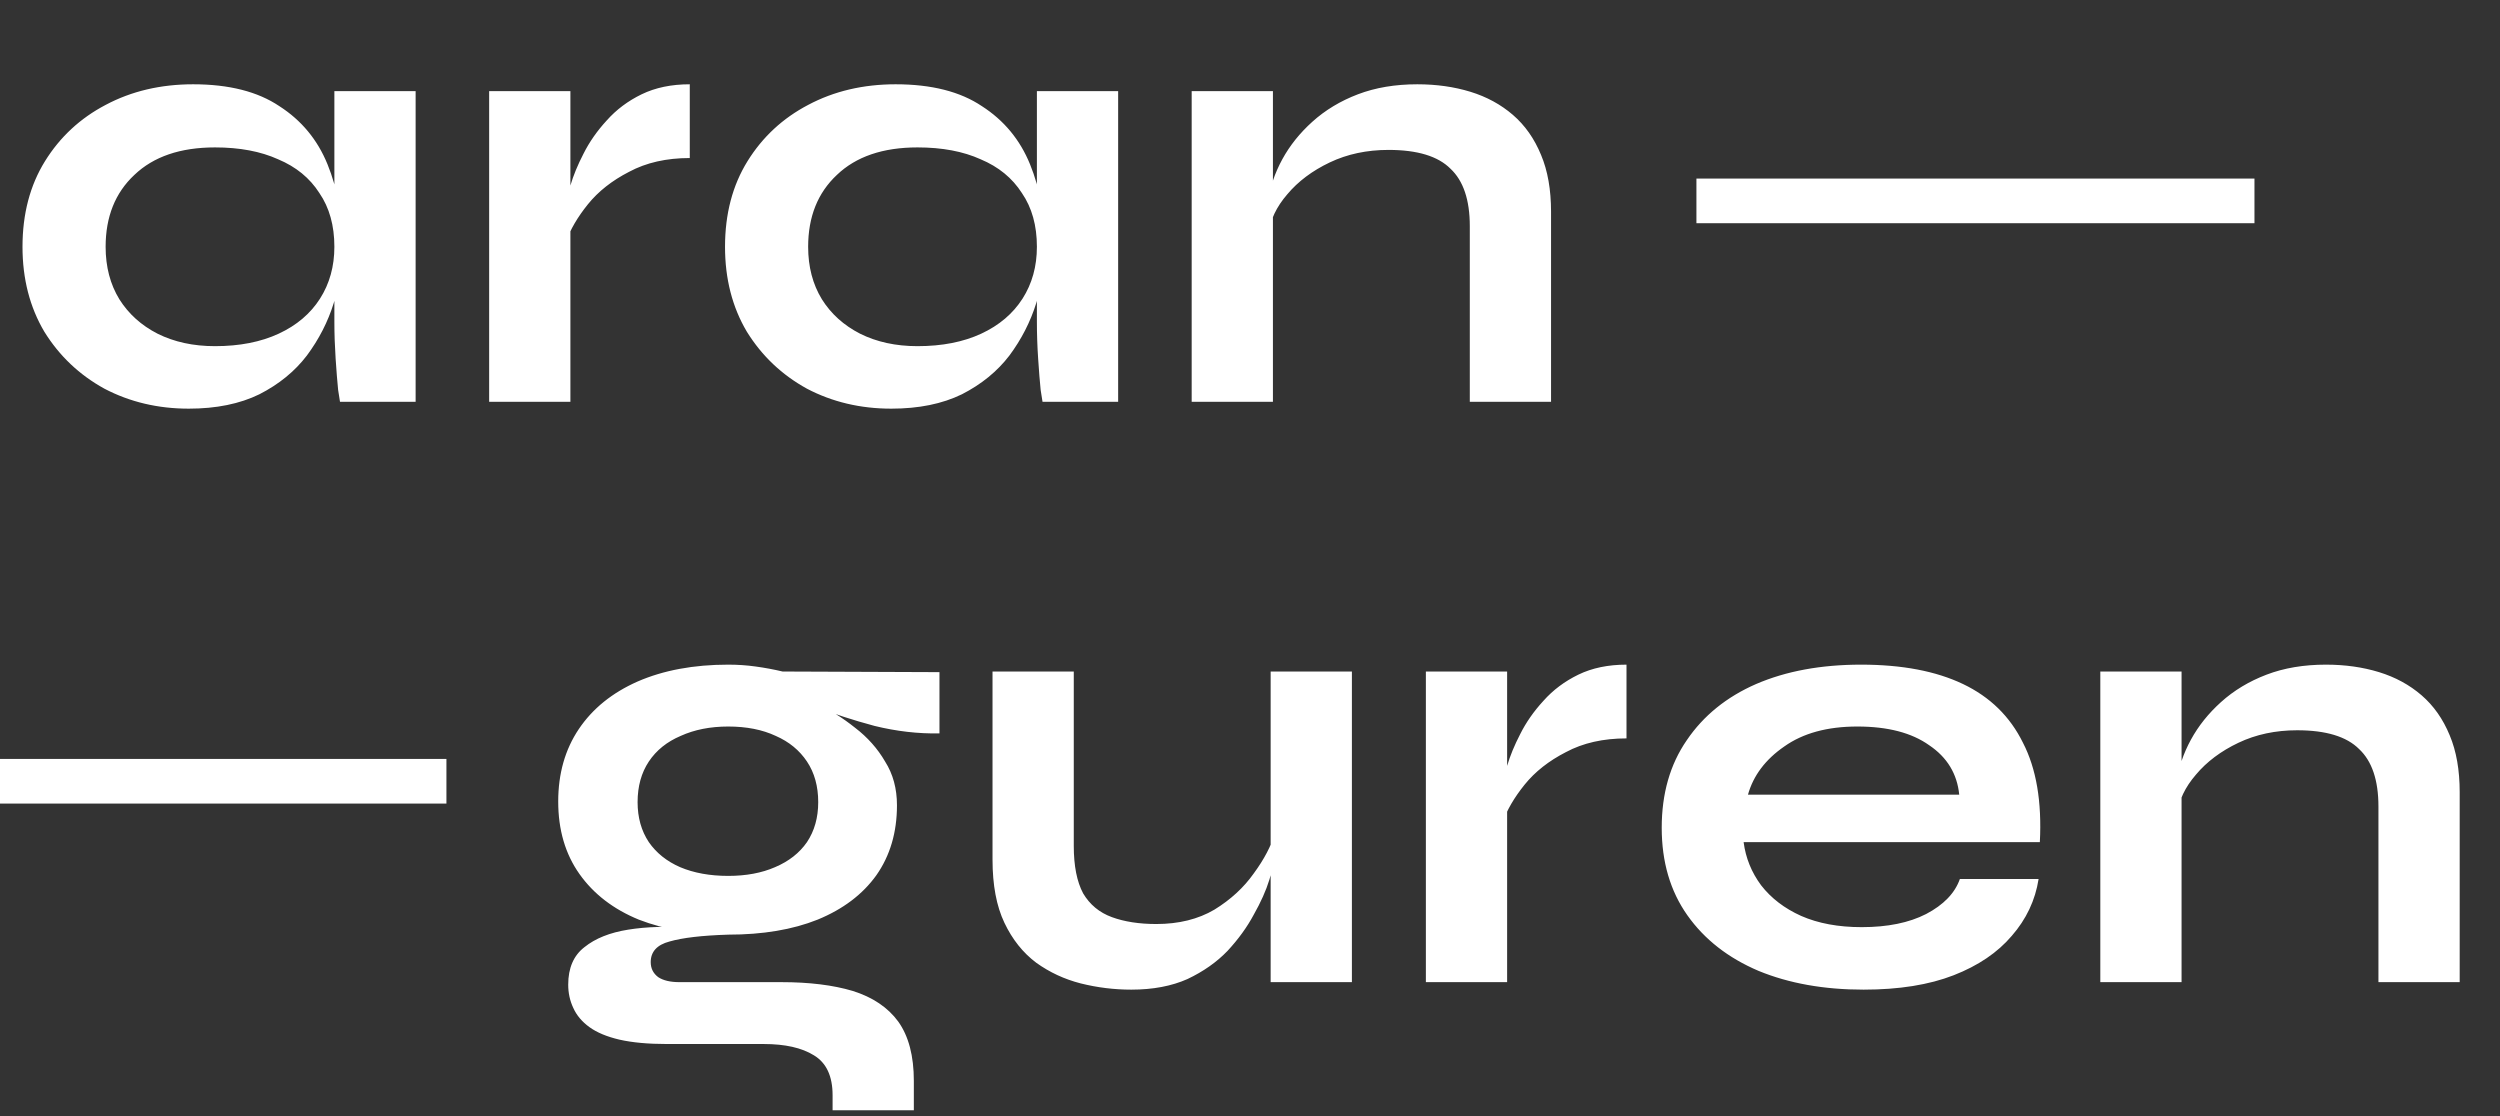 <svg width="112" height="50" viewBox="0 0 112 50" fill="none" xmlns="http://www.w3.org/2000/svg">
<rect x="0" y="0" width="112" height="50" fill="#333333" stroke="none"/>
<path d="M8.456 18.308C7.075 18.308 5.815 18.009 4.676 17.412C3.556 16.796 2.66 15.947 1.988 14.864C1.335 13.763 1.008 12.493 1.008 11.056C1.008 9.581 1.344 8.303 2.016 7.22C2.688 6.137 3.593 5.297 4.732 4.7C5.889 4.084 7.196 3.776 8.652 3.776C10.257 3.776 11.545 4.103 12.516 4.756C13.505 5.391 14.224 6.259 14.672 7.36C15.12 8.461 15.344 9.693 15.344 11.056C15.344 11.877 15.213 12.717 14.952 13.576C14.691 14.416 14.289 15.2 13.748 15.928C13.207 16.637 12.497 17.216 11.62 17.664C10.743 18.093 9.688 18.308 8.456 18.308ZM9.632 15.508C10.733 15.508 11.685 15.321 12.488 14.948C13.291 14.575 13.907 14.052 14.336 13.38C14.765 12.708 14.98 11.933 14.98 11.056C14.98 10.104 14.756 9.301 14.308 8.648C13.879 7.976 13.263 7.472 12.46 7.136C11.676 6.781 10.733 6.604 9.632 6.604C8.083 6.604 6.879 7.015 6.02 7.836C5.161 8.639 4.732 9.712 4.732 11.056C4.732 11.952 4.937 12.736 5.348 13.408C5.759 14.061 6.328 14.575 7.056 14.948C7.803 15.321 8.661 15.508 9.632 15.508ZM14.98 4.084H18.62V18H15.232C15.232 18 15.204 17.823 15.148 17.468C15.111 17.095 15.073 16.628 15.036 16.068C14.999 15.508 14.98 14.957 14.98 14.416V4.084ZM21.914 4.084H25.554V18H21.914V4.084ZM30.902 7.08C29.857 7.08 28.952 7.285 28.186 7.696C27.421 8.088 26.805 8.573 26.338 9.152C25.872 9.731 25.545 10.291 25.358 10.832L25.33 9.292C25.349 9.068 25.424 8.741 25.554 8.312C25.685 7.864 25.881 7.388 26.142 6.884C26.404 6.361 26.749 5.867 27.178 5.4C27.608 4.915 28.13 4.523 28.746 4.224C29.362 3.925 30.081 3.776 30.902 3.776V7.08ZM39.929 18.308C38.547 18.308 37.287 18.009 36.149 17.412C35.029 16.796 34.133 15.947 33.461 14.864C32.807 13.763 32.481 12.493 32.481 11.056C32.481 9.581 32.817 8.303 33.489 7.22C34.161 6.137 35.066 5.297 36.205 4.7C37.362 4.084 38.669 3.776 40.125 3.776C41.73 3.776 43.018 4.103 43.989 4.756C44.978 5.391 45.697 6.259 46.145 7.36C46.593 8.461 46.817 9.693 46.817 11.056C46.817 11.877 46.686 12.717 46.425 13.576C46.163 14.416 45.762 15.2 45.221 15.928C44.679 16.637 43.97 17.216 43.093 17.664C42.215 18.093 41.161 18.308 39.929 18.308ZM41.105 15.508C42.206 15.508 43.158 15.321 43.961 14.948C44.763 14.575 45.379 14.052 45.809 13.38C46.238 12.708 46.453 11.933 46.453 11.056C46.453 10.104 46.229 9.301 45.781 8.648C45.351 7.976 44.735 7.472 43.933 7.136C43.149 6.781 42.206 6.604 41.105 6.604C39.555 6.604 38.351 7.015 37.493 7.836C36.634 8.639 36.205 9.712 36.205 11.056C36.205 11.952 36.41 12.736 36.821 13.408C37.231 14.061 37.801 14.575 38.529 14.948C39.275 15.321 40.134 15.508 41.105 15.508ZM46.453 4.084H50.093V18H46.705C46.705 18 46.677 17.823 46.621 17.468C46.583 17.095 46.546 16.628 46.509 16.068C46.471 15.508 46.453 14.957 46.453 14.416V4.084ZM53.387 4.084H57.027V18H53.387V4.084ZM63.495 3.776C64.354 3.776 65.147 3.888 65.875 4.112C66.603 4.336 67.238 4.681 67.779 5.148C68.32 5.615 68.74 6.212 69.039 6.94C69.338 7.649 69.487 8.499 69.487 9.488V18H65.847V10.132C65.847 8.956 65.558 8.097 64.979 7.556C64.419 6.996 63.495 6.716 62.207 6.716C61.236 6.716 60.359 6.903 59.575 7.276C58.791 7.649 58.156 8.125 57.671 8.704C57.186 9.264 56.906 9.852 56.831 10.468L56.803 9.04C56.896 8.387 57.111 7.752 57.447 7.136C57.783 6.52 58.231 5.96 58.791 5.456C59.37 4.933 60.051 4.523 60.835 4.224C61.619 3.925 62.506 3.776 63.495 3.776Z" fill="white"/>
<rect x="76" y="8" width="25" height="2" fill="white"/>
<path d="M0 34H20V35V36H0V34Z" fill="white"/>
<path d="M32.624 41.872C31.112 41.872 29.777 41.648 28.62 41.2C27.481 40.733 26.595 40.052 25.96 39.156C25.325 38.26 25.008 37.177 25.008 35.908C25.008 34.657 25.316 33.575 25.932 32.66C26.548 31.745 27.425 31.036 28.564 30.532C29.721 30.028 31.075 29.776 32.624 29.776C33.053 29.776 33.464 29.804 33.856 29.86C34.267 29.916 34.668 29.991 35.06 30.084L42.088 30.112V32.856C41.136 32.875 40.165 32.763 39.176 32.52C38.205 32.259 37.347 31.979 36.6 31.68L36.516 31.484C37.151 31.783 37.748 32.156 38.308 32.604C38.868 33.033 39.316 33.537 39.652 34.116C40.007 34.676 40.184 35.329 40.184 36.076C40.184 37.289 39.876 38.335 39.26 39.212C38.644 40.071 37.767 40.733 36.628 41.2C35.508 41.648 34.173 41.872 32.624 41.872ZM37.3 49.74V49.068C37.3 48.209 37.02 47.612 36.46 47.276C35.919 46.94 35.172 46.772 34.22 46.772H29.88C29.04 46.772 28.331 46.707 27.752 46.576C27.192 46.445 26.744 46.259 26.408 46.016C26.072 45.773 25.829 45.484 25.68 45.148C25.531 44.831 25.456 44.485 25.456 44.112C25.456 43.365 25.699 42.805 26.184 42.432C26.669 42.04 27.323 41.779 28.144 41.648C28.965 41.517 29.871 41.489 30.86 41.564L32.624 41.872C31.448 41.909 30.571 42.012 29.992 42.18C29.432 42.329 29.152 42.637 29.152 43.104C29.152 43.384 29.264 43.608 29.488 43.776C29.712 43.925 30.029 44 30.44 44H35.004C36.255 44 37.319 44.131 38.196 44.392C39.092 44.672 39.773 45.129 40.24 45.764C40.707 46.417 40.94 47.304 40.94 48.424V49.74H37.3ZM32.624 39.24C33.427 39.24 34.127 39.109 34.724 38.848C35.34 38.587 35.816 38.213 36.152 37.728C36.488 37.224 36.656 36.627 36.656 35.936C36.656 35.227 36.488 34.62 36.152 34.116C35.816 33.612 35.349 33.229 34.752 32.968C34.155 32.688 33.445 32.548 32.624 32.548C31.821 32.548 31.112 32.688 30.496 32.968C29.88 33.229 29.404 33.612 29.068 34.116C28.732 34.62 28.564 35.227 28.564 35.936C28.564 36.627 28.732 37.224 29.068 37.728C29.404 38.213 29.871 38.587 30.468 38.848C31.084 39.109 31.803 39.24 32.624 39.24ZM60.565 44H56.925V30.084H60.565V44ZM57.121 37.308L57.149 38.26C57.112 38.521 57.019 38.904 56.869 39.408C56.72 39.893 56.486 40.416 56.169 40.976C55.87 41.536 55.478 42.077 54.993 42.6C54.508 43.104 53.91 43.524 53.201 43.86C52.492 44.177 51.652 44.336 50.681 44.336C49.916 44.336 49.16 44.243 48.413 44.056C47.685 43.869 47.023 43.561 46.425 43.132C45.828 42.684 45.352 42.087 44.997 41.34C44.642 40.593 44.465 39.651 44.465 38.512V30.084H48.105V37.896C48.105 38.792 48.245 39.501 48.525 40.024C48.824 40.528 49.253 40.883 49.813 41.088C50.373 41.293 51.036 41.396 51.801 41.396C52.809 41.396 53.677 41.181 54.405 40.752C55.133 40.304 55.721 39.763 56.169 39.128C56.636 38.493 56.953 37.887 57.121 37.308ZM63.879 30.084H67.519V44H63.879V30.084ZM72.867 33.08C71.822 33.08 70.917 33.285 70.151 33.696C69.386 34.088 68.77 34.573 68.303 35.152C67.837 35.731 67.51 36.291 67.323 36.832L67.295 35.292C67.314 35.068 67.389 34.741 67.519 34.312C67.65 33.864 67.846 33.388 68.107 32.884C68.369 32.361 68.714 31.867 69.143 31.4C69.573 30.915 70.095 30.523 70.711 30.224C71.327 29.925 72.046 29.776 72.867 29.776V33.08ZM87.802 39.38H91.329C91.18 40.332 90.779 41.181 90.126 41.928C89.491 42.675 88.623 43.263 87.522 43.692C86.42 44.121 85.076 44.336 83.49 44.336C81.716 44.336 80.148 44.056 78.785 43.496C77.423 42.917 76.359 42.087 75.594 41.004C74.828 39.921 74.445 38.615 74.445 37.084C74.445 35.553 74.819 34.247 75.566 33.164C76.312 32.063 77.348 31.223 78.674 30.644C80.017 30.065 81.585 29.776 83.377 29.776C85.207 29.776 86.728 30.065 87.942 30.644C89.155 31.223 90.051 32.1 90.629 33.276C91.227 34.433 91.479 35.917 91.385 37.728H78.114C78.207 38.437 78.468 39.081 78.897 39.66C79.346 40.239 79.943 40.696 80.689 41.032C81.455 41.368 82.36 41.536 83.406 41.536C84.563 41.536 85.524 41.34 86.29 40.948C87.073 40.537 87.578 40.015 87.802 39.38ZM83.21 32.548C81.865 32.548 80.773 32.847 79.933 33.444C79.094 34.023 78.552 34.741 78.309 35.6H87.773C87.68 34.667 87.232 33.929 86.43 33.388C85.645 32.828 84.572 32.548 83.21 32.548ZM94.094 30.084H97.734V44H94.094V30.084ZM104.202 29.776C105.061 29.776 105.854 29.888 106.582 30.112C107.31 30.336 107.945 30.681 108.486 31.148C109.027 31.615 109.447 32.212 109.746 32.94C110.045 33.649 110.194 34.499 110.194 35.488V44H106.554V36.132C106.554 34.956 106.265 34.097 105.686 33.556C105.126 32.996 104.202 32.716 102.914 32.716C101.943 32.716 101.066 32.903 100.282 33.276C99.498 33.649 98.863 34.125 98.378 34.704C97.893 35.264 97.613 35.852 97.538 36.468L97.51 35.04C97.603 34.387 97.818 33.752 98.154 33.136C98.49 32.52 98.938 31.96 99.498 31.456C100.077 30.933 100.758 30.523 101.542 30.224C102.326 29.925 103.213 29.776 104.202 29.776Z" fill="white"/>
</svg>
